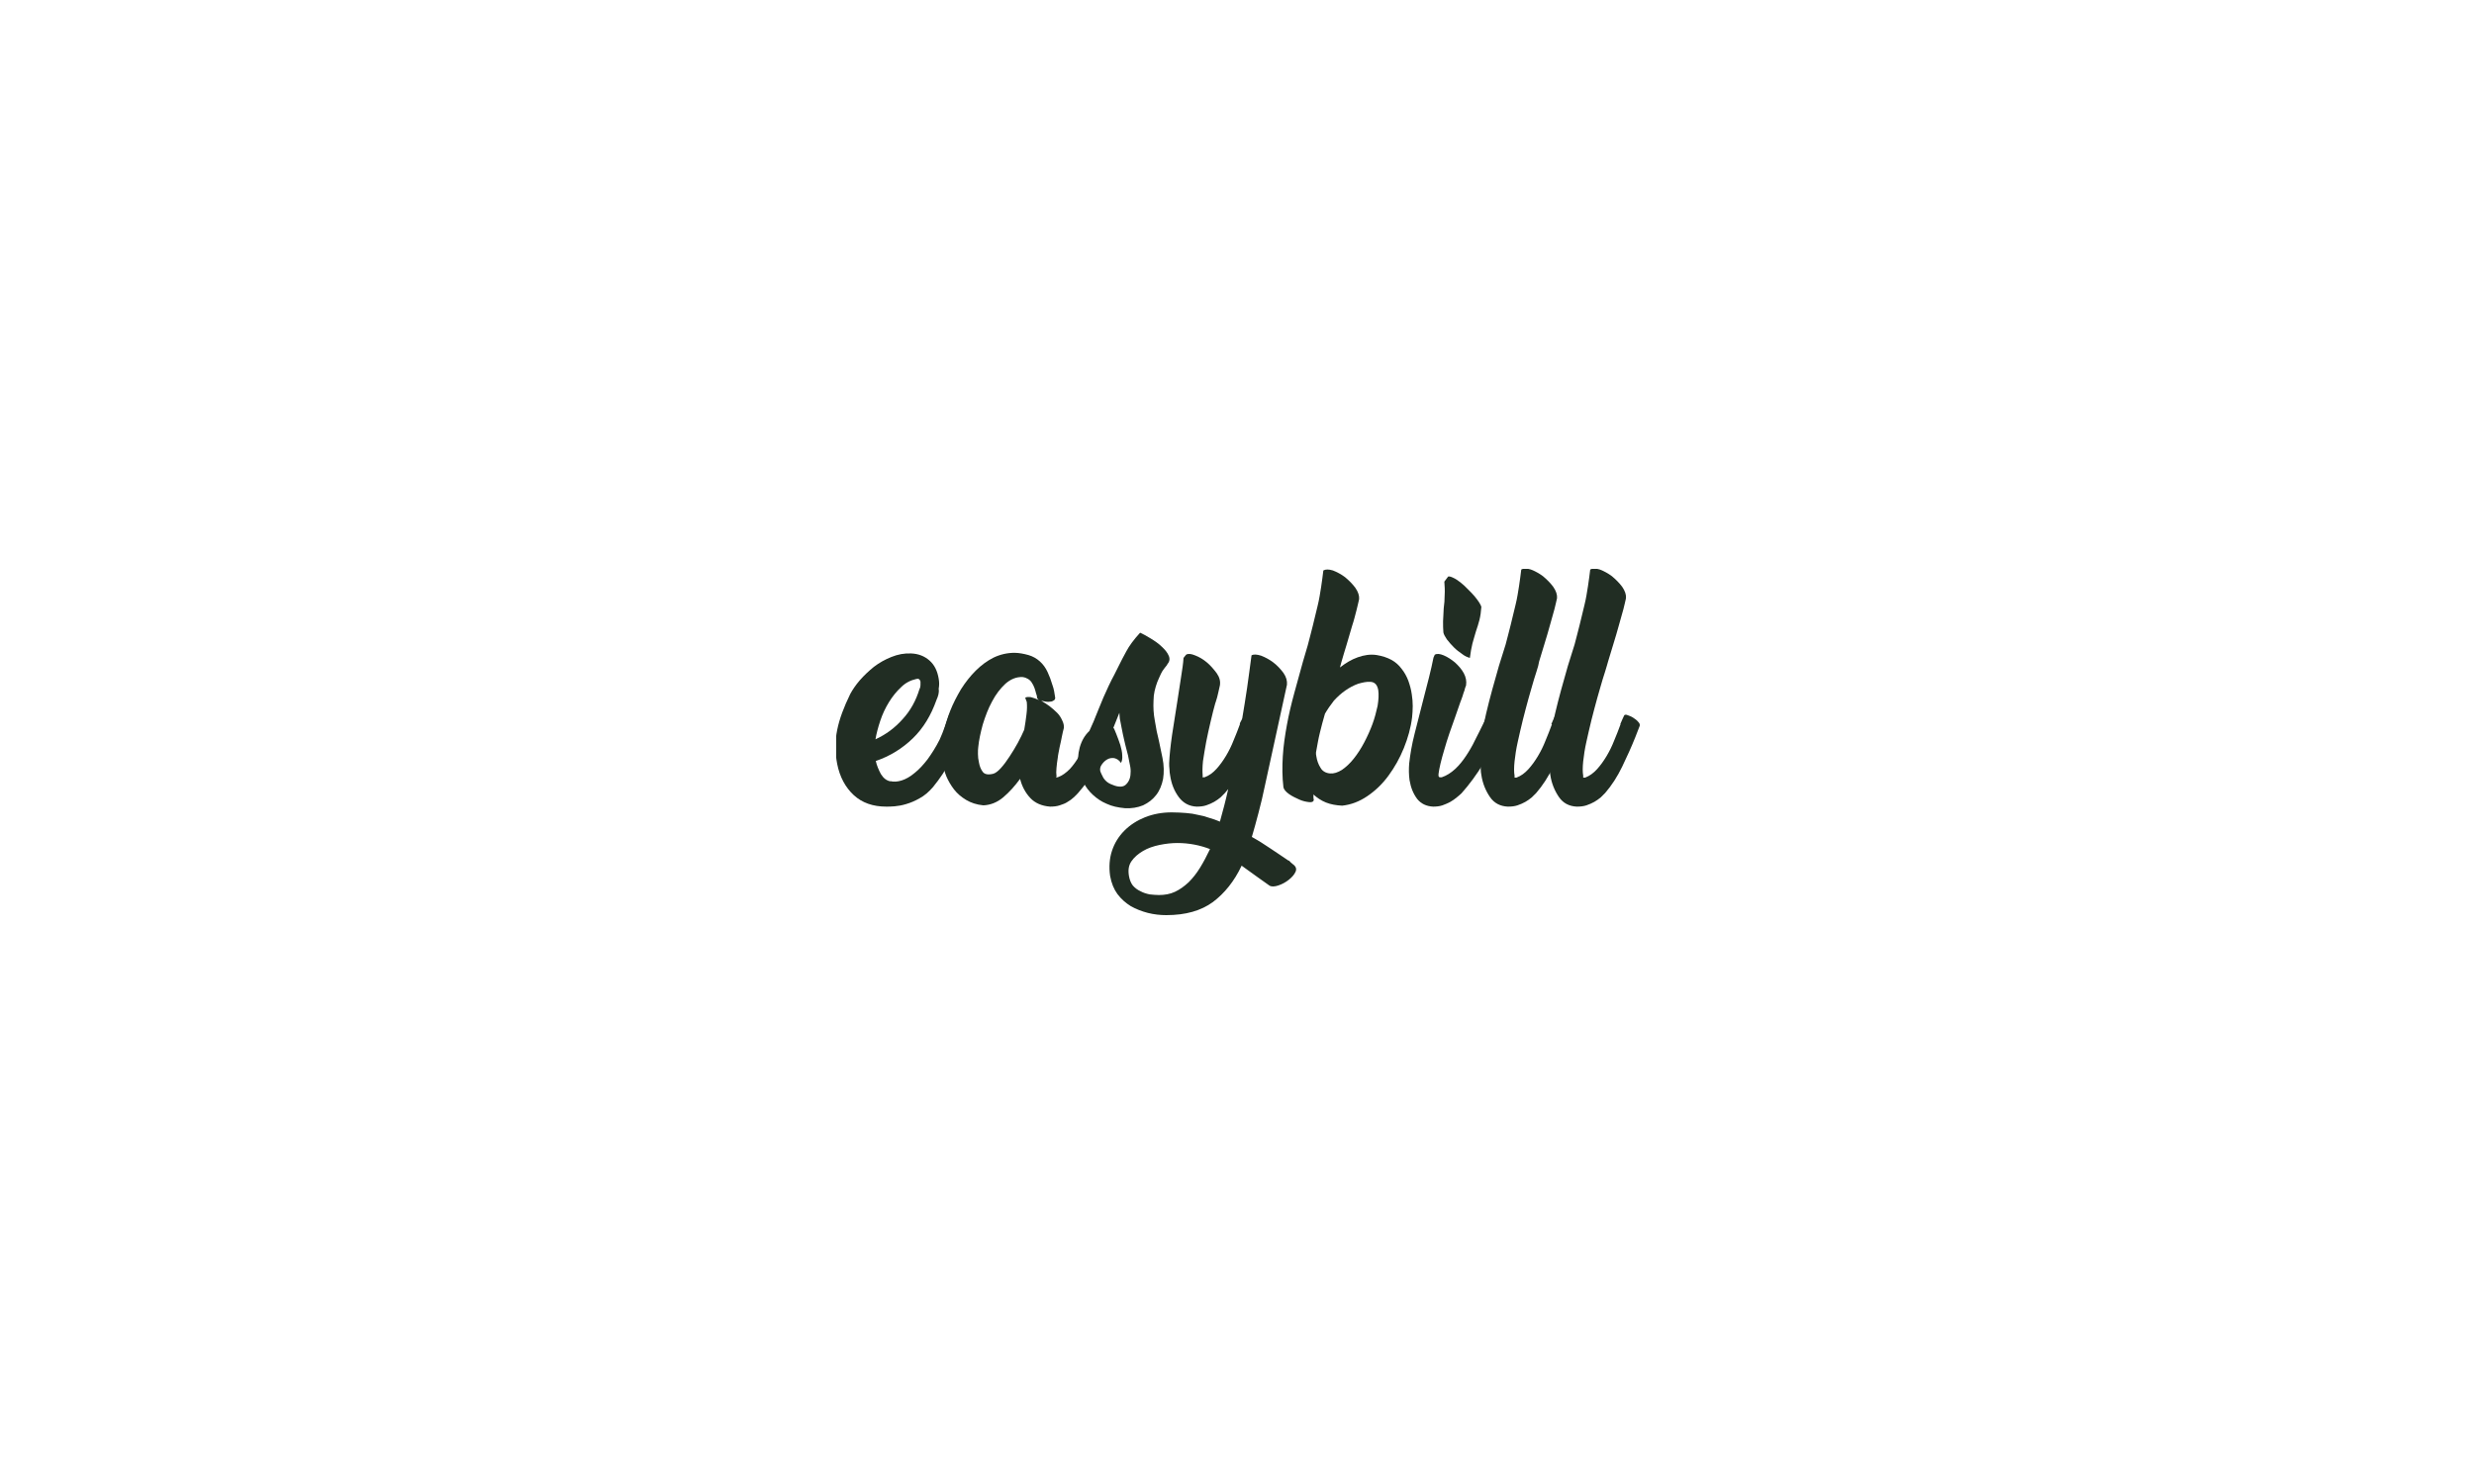 <svg width="500" height="300" viewBox="0 0 500 300" fill="none" xmlns="http://www.w3.org/2000/svg">
<g clip-path="url(#clip0_127_192)">
<path d="M189.258 141.516C188.161 144.613 186.613 147.194 184.484 149.258C182.355 151.323 179.839 152.871 177 153.839C177.193 154.742 177.581 155.645 178.032 156.484C178.548 157.323 179.193 157.839 180.032 157.968L179.903 157.903C180.613 158.097 181.387 158.032 182.226 157.774C183.064 157.516 183.968 157 184.806 156.29C185.71 155.581 186.548 154.678 187.452 153.516C188.29 152.355 189.129 151.065 189.903 149.516C190.29 148.678 190.613 147.839 190.935 146.936C191.258 146.032 191.581 145.194 191.839 144.419C192.097 143.968 192.419 143.71 192.871 143.71C193.322 143.645 193.774 143.774 194.161 144.032C194.548 144.29 194.871 144.678 195.064 145.129C195.258 145.581 195.322 146.097 195.064 146.678L194.419 148.549C193.774 150.097 193 151.839 192.097 153.71C191.193 155.581 189.968 157.387 188.548 159.129C187.71 160.097 186.806 160.871 185.839 161.387C184.935 161.903 184.032 162.29 183.129 162.549C182.29 162.807 181.516 162.936 180.806 163C180.097 163.065 179.516 163.065 179.129 163.065C176.419 163.065 174.226 162.29 172.548 160.742C170.871 159.194 169.71 157.065 169.193 154.419C168.742 152.097 168.742 149.774 169.193 147.581C169.645 145.323 170.548 142.936 171.839 140.29C172.29 139.452 172.935 138.484 173.774 137.516C174.613 136.549 175.581 135.645 176.613 134.807C177.71 133.968 178.871 133.323 180.161 132.807C181.452 132.29 182.742 132.032 184.161 132.097C185.581 132.161 186.806 132.613 187.839 133.516C188.871 134.419 189.452 135.645 189.71 137.194C189.839 137.903 189.839 138.549 189.71 139.258C189.839 140.032 189.581 140.807 189.258 141.516ZM185.193 137.258C184.032 137.516 183 138.032 182.097 138.936C181.193 139.774 180.355 140.807 179.645 141.968C178.935 143.129 178.355 144.355 177.903 145.71C177.452 147.065 177.129 148.29 176.935 149.452C179.064 148.484 180.871 147.129 182.419 145.387C183.968 143.71 185.129 141.645 185.839 139.258V139.323C185.968 139.065 186.032 138.742 186.032 138.484C186.032 138.226 186.032 137.968 186.032 137.774C185.903 137.323 185.645 137.129 185.193 137.258Z" fill="#212D23"/>
<path d="M213.258 141.065C213.258 141.258 213.194 141.452 213 141.581C212.806 141.71 212.548 141.839 212.29 141.839C211.968 141.903 211.71 141.903 211.323 141.839C211 141.774 210.677 141.71 210.419 141.645C211 141.968 211.516 142.355 212.097 142.742C212.677 143.194 213.194 143.645 213.645 144.097C214.097 144.548 214.419 145.065 214.677 145.645C214.935 146.161 215.064 146.677 215 147.194C214.935 147.452 214.871 147.71 214.806 147.968C214.742 148.29 214.677 148.548 214.613 148.871C214.484 149.516 214.355 150.226 214.161 151C214.032 151.774 213.839 152.484 213.774 153.194C213.645 153.903 213.581 154.613 213.516 155.258C213.452 155.903 213.452 156.419 213.516 156.871C213.581 156.936 213.516 157 213.387 157.129H213.774C214.677 156.806 215.452 156.226 216.226 155.452C216.935 154.677 217.581 153.774 218.161 152.742C218.742 151.71 219.258 150.613 219.71 149.516C220.161 148.355 220.613 147.258 221 146.161C221.258 145.645 221.452 145.194 221.581 144.742C221.71 144.548 221.903 144.548 222.355 144.613C222.742 144.677 223.129 144.871 223.581 145.129C223.968 145.387 224.355 145.645 224.677 145.968C225 146.29 225.064 146.548 225 146.806L224.161 148.871V148.936C223.387 150.936 222.484 153 221.516 154.936C220.548 156.936 219.323 158.677 217.903 160.29C217.645 160.548 217.387 160.871 217 161.194C216.677 161.516 216.226 161.839 215.774 162.097C215.323 162.419 214.742 162.613 214.161 162.806C213.581 163 212.935 163.065 212.226 163.065C210.548 162.936 209.194 162.355 208.226 161.323C207.258 160.29 206.548 159 206.161 157.452C205.129 158.871 203.968 160.161 202.742 161.194C201.516 162.226 200.161 162.742 198.742 162.806C197.387 162.677 196.226 162.29 195.258 161.71C194.29 161.129 193.452 160.419 192.806 159.581C192.161 158.742 191.645 157.839 191.258 156.936C190.871 155.968 190.677 155.129 190.484 154.29C190.355 153.516 190.29 152.871 190.29 152.419C190.226 151.129 190.355 149.774 190.677 148.226C191 146.742 191.452 145.194 192.032 143.71C192.613 142.226 193.387 140.742 194.226 139.323C195.129 137.903 196.097 136.677 197.194 135.581C198.29 134.484 199.516 133.581 200.806 132.936C202.161 132.29 203.581 131.968 205.064 131.968C205.516 131.968 205.968 132.032 206.419 132.097C206.871 132.161 207.323 132.29 207.839 132.419C208.742 132.677 209.516 133.129 210.161 133.71C210.806 134.29 211.323 135 211.71 135.839C212.097 136.677 212.419 137.516 212.677 138.419C213 139.258 213.129 140.161 213.258 141.065ZM207.194 141.065C207.452 140.871 207.839 140.871 208.355 140.936C208.871 141.065 209.387 141.258 209.968 141.516C209.71 141.323 209.581 141.129 209.581 140.936C209.581 140.806 209.581 140.742 209.516 140.548C209.452 140.419 209.452 140.29 209.387 140.161C209.323 139.839 209.194 139.452 209.064 139.065C208.935 138.677 208.742 138.355 208.548 138.032C208.355 137.71 208.097 137.452 207.774 137.258C207.452 137.065 207.129 136.936 206.677 136.871C205.387 136.806 204.226 137.323 203.194 138.226C202.161 139.194 201.258 140.355 200.484 141.839C199.71 143.258 199.129 144.806 198.613 146.484C198.161 148.161 197.839 149.645 197.71 151C197.645 151.387 197.645 151.839 197.645 152.419C197.645 153 197.71 153.516 197.839 154.097C197.968 154.871 198.226 155.516 198.613 156.032C199 156.548 199.71 156.677 200.742 156.419C201.194 156.29 201.71 155.903 202.29 155.258C202.871 154.613 203.452 153.839 204.032 152.936C204.613 152.032 205.194 151.129 205.71 150.161C206.226 149.194 206.677 148.29 207 147.516C207.194 146.419 207.323 145.452 207.452 144.419C207.581 143.452 207.581 142.613 207.516 141.903L207.194 141.065Z" fill="#212D23"/>
<path d="M217.968 155.323C217.774 153.903 217.839 152.484 218.226 151.065C218.613 149.71 219.258 148.613 220.161 147.774L221 145.903C221.645 144.226 222.355 142.613 223 141C223.71 139.387 224.419 137.839 225.258 136.29L226.097 134.613C226.548 133.71 227.065 132.678 227.645 131.645C228.226 130.548 229.129 129.323 230.419 127.903C231 128.161 231.71 128.548 232.548 129.065C233.387 129.581 234.161 130.097 234.806 130.742C235.452 131.323 235.968 131.968 236.226 132.613C236.484 133.258 236.355 133.839 235.839 134.355L235.968 134.29C235.516 134.871 235.129 135.323 234.935 135.645C234.742 135.968 234.548 136.355 234.355 136.807L233.903 137.839C233.452 139.065 233.129 140.29 233.129 141.645C233.065 143 233.129 144.29 233.387 145.645C233.516 146.355 233.645 147.129 233.774 147.839C233.968 148.548 234.097 149.323 234.29 150.097L234.935 153.194C235.258 154.742 235.258 156.161 235.065 157.452C234.806 158.742 234.355 159.839 233.645 160.742C232.935 161.645 232.097 162.29 231 162.807C229.903 163.258 228.677 163.452 227.387 163.387C225.968 163.258 224.742 163 223.645 162.484C222.548 162.032 221.645 161.387 220.871 160.678C220.097 159.968 219.452 159.129 219 158.226C218.419 157.323 218.097 156.355 217.968 155.323ZM226.419 145.774C226.355 145.516 226.29 145.194 226.29 144.936C226.29 144.613 226.226 144.355 226.226 144.097L225.065 147L225 147.065C225.194 147.323 225.387 147.839 225.645 148.484C225.903 149.129 226.161 149.839 226.419 150.613C226.613 151.323 226.806 152.032 226.806 152.742C226.871 153.387 226.742 153.903 226.548 154.226C226.161 153.645 225.71 153.387 225.194 153.258C224.677 153.194 224.226 153.258 223.774 153.516C223.323 153.774 223 154.097 222.677 154.548C222.355 155 222.29 155.387 222.355 155.839C222.419 156.032 222.484 156.226 222.613 156.484C222.742 156.742 222.871 157 223 157.258C223.387 157.839 223.839 158.226 224.419 158.484C225 158.742 225.516 158.936 226.032 159C226.613 159.065 227 159 227.387 158.742C227.71 158.484 227.968 158.161 228.161 157.774C228.355 157.387 228.484 156.871 228.484 156.355C228.548 155.774 228.484 155.194 228.355 154.613C228.226 153.968 228.097 153.387 227.968 152.678C227.774 152.032 227.645 151.323 227.452 150.678C227.258 149.968 227.129 149.194 226.935 148.419C226.742 147.387 226.548 146.548 226.419 145.774Z" fill="#212D23"/>
<path d="M239.709 132.355C240.097 132.097 240.742 132.161 241.516 132.484C242.355 132.806 243.129 133.258 243.903 133.903C244.677 134.548 245.322 135.323 245.903 136.097C246.484 136.935 246.677 137.71 246.548 138.548C246.484 138.871 246.355 139.323 246.226 139.968C246.097 140.613 245.903 141.323 245.645 142.097V142.032C245.322 143.194 245 144.419 244.677 145.839C244.355 147.258 244.032 148.613 243.774 149.968C243.516 151.323 243.322 152.613 243.129 153.839C243 155.064 243 156.032 243.064 156.742C243.064 157 243.064 157.129 243 157.129H243.451C244.355 156.806 245.129 156.226 245.838 155.452C246.548 154.677 247.193 153.774 247.774 152.806C248.355 151.839 248.871 150.806 249.322 149.645C249.774 148.548 250.226 147.452 250.613 146.355H250.548C250.613 146.161 250.677 145.968 250.806 145.774C250.935 145.581 251 145.387 251.064 145.194C251.387 143.323 251.709 141.258 252.032 139.129C252.355 137 252.613 134.742 252.935 132.484C253.387 132.226 254.032 132.29 254.871 132.548C255.709 132.871 256.548 133.323 257.322 133.903C258.161 134.548 258.806 135.258 259.387 136.032C259.968 136.871 260.161 137.645 260.097 138.419L255.645 158.806C255.258 160.742 254.806 162.548 254.355 164.29C253.903 166.032 253.451 167.645 253 169.194C254.29 169.903 255.516 170.677 256.742 171.516C257.968 172.355 259.193 173.129 260.484 174.032L260.419 173.903C260.548 174.032 260.677 174.097 260.806 174.29C260.935 174.419 261.129 174.548 261.258 174.677C261.903 175.129 262.097 175.645 261.838 176.226C261.58 176.806 261.129 177.323 260.484 177.839C259.838 178.355 259.129 178.742 258.355 179C257.58 179.258 257 179.258 256.613 179.064L254.161 177.323L250.935 175C249.451 178.161 247.451 180.613 245.129 182.355C242.742 184.097 239.645 185 235.709 185C234.484 185 233.258 184.871 231.968 184.548C230.742 184.226 229.58 183.774 228.548 183.193C227.516 182.548 226.613 181.774 225.838 180.742C225.129 179.774 224.613 178.548 224.355 177.064C224.097 175.258 224.226 173.516 224.742 171.968C225.258 170.419 226.097 169.064 227.258 167.903C228.419 166.742 229.838 165.839 231.451 165.194C233.129 164.548 234.871 164.226 236.806 164.226C237.903 164.226 238.871 164.29 239.709 164.355C240.613 164.419 241.387 164.548 242.161 164.742C242.935 164.871 243.645 165.064 244.355 165.323C245.064 165.516 245.774 165.774 246.548 166.097C247.129 164.032 247.709 161.839 248.226 159.516L247.58 160.29C247.322 160.548 247 160.871 246.677 161.194C246.29 161.516 245.838 161.839 245.387 162.097C244.935 162.355 244.355 162.613 243.774 162.806C243.193 163 242.548 163.064 241.838 163.064C240.355 163 239.129 162.355 238.226 161.129C237.322 159.903 236.742 158.484 236.484 156.742C236.419 156.355 236.355 155.968 236.355 155.516C236.29 155.064 236.29 154.677 236.29 154.29C236.355 152.742 236.548 150.871 236.871 148.613C237.193 146.419 237.58 144.226 237.903 142.032C238.161 140.29 238.419 138.613 238.677 137C238.935 135.387 239.129 134.097 239.193 133L239.709 132.355ZM234.226 180.935C235.387 180.935 236.484 180.742 237.451 180.29C238.419 179.839 239.322 179.193 240.226 178.355C241.064 177.516 241.838 176.548 242.548 175.387C243.258 174.226 243.903 173 244.548 171.645C242.548 170.871 240.29 170.419 237.968 170.419C236.806 170.419 235.645 170.548 234.355 170.806C233.129 171.064 231.968 171.452 231 172.032C230.032 172.613 229.258 173.258 228.677 174.097C228.097 174.935 227.968 175.903 228.161 177.064C228.29 177.839 228.548 178.484 228.935 179C229.387 179.516 229.903 179.903 230.484 180.161C231.064 180.484 231.709 180.677 232.355 180.806C233 180.871 233.645 180.935 234.226 180.935Z" fill="#212D23"/>
<path d="M270.806 134.936C271.968 134.032 273.129 133.323 274.419 132.871C275.709 132.419 276.935 132.226 278.226 132.419C279.387 132.613 280.355 132.936 281.193 133.387C282.032 133.839 282.742 134.484 283.258 135.194C283.839 135.903 284.29 136.742 284.613 137.581C284.935 138.484 285.193 139.387 285.322 140.355C285.451 141.129 285.516 141.968 285.516 142.742C285.516 143.581 285.451 144.29 285.387 145C285.129 147.129 284.548 149.194 283.709 151.258C282.871 153.323 281.838 155.129 280.613 156.807C279.387 158.484 277.968 159.839 276.355 160.936C274.742 162.032 273.064 162.678 271.258 162.871C270.032 162.807 268.935 162.613 267.968 162.226C267 161.839 266.161 161.258 265.451 160.613C265.451 160.807 265.451 160.936 265.451 161.129C265.451 161.323 265.451 161.452 265.516 161.645C265.516 162.032 265.193 162.226 264.613 162.161C264.032 162.097 263.322 161.968 262.613 161.645C261.903 161.323 261.193 161 260.548 160.549C259.903 160.097 259.516 159.645 259.387 159.194C259.129 157.065 259.129 155 259.258 152.871C259.387 150.742 259.709 148.613 260.097 146.484C260.484 144.355 261 142.226 261.58 140.097C262.161 137.968 262.742 135.839 263.322 133.774L264.29 130.484C264.613 129.194 265 127.839 265.322 126.484C265.645 125.129 265.968 123.774 266.29 122.484C266.613 121.194 266.806 119.903 267 118.678C267.193 117.452 267.322 116.355 267.451 115.323C267.903 115.065 268.548 115.065 269.387 115.323C270.226 115.645 271.064 116.097 271.838 116.678C272.613 117.323 273.322 118.032 273.903 118.807C274.484 119.645 274.742 120.419 274.677 121.129C274.548 121.645 274.419 122.355 274.161 123.323C273.903 124.29 273.645 125.387 273.258 126.549C272.935 127.71 272.548 129 272.161 130.29C271.774 131.581 271.387 132.807 271.064 133.968L270.806 134.936ZM267.774 144.29C267.387 145.581 267.064 146.871 266.742 148.161C266.419 149.452 266.226 150.742 265.968 152.097C265.968 152.226 265.968 152.355 265.968 152.484C265.968 152.613 266.032 152.678 266.032 152.871C266.161 153.71 266.419 154.484 266.871 155.194C267.258 155.903 267.968 156.29 268.806 156.355C269.58 156.419 270.355 156.161 271.193 155.645C272.032 155.065 272.806 154.355 273.58 153.387C274.355 152.419 275.064 151.323 275.709 150.097C276.355 148.871 276.935 147.581 277.387 146.355C277.838 145.129 278.161 143.839 278.419 142.678C278.613 141.452 278.677 140.419 278.548 139.516C278.355 138.419 277.838 137.903 277 137.839C276.226 137.774 275.387 137.968 274.484 138.226C273.58 138.549 272.742 139 271.903 139.581C271.064 140.161 270.29 140.871 269.58 141.645C268.935 142.484 268.29 143.387 267.774 144.29Z" fill="#212D23"/>
<path d="M289.968 132.355C290.419 132.097 291 132.161 291.774 132.484C292.548 132.807 293.323 133.323 294.032 133.903C294.742 134.549 295.387 135.258 295.839 136.097C296.29 136.936 296.419 137.774 296.29 138.549C296.355 138.484 296.29 138.549 296.226 138.742C296.161 138.936 296.032 139.194 295.968 139.581C295.839 139.903 295.71 140.29 295.581 140.742C295.452 141.194 295.258 141.581 295.129 141.968C294.806 142.871 294.484 143.839 294.097 144.936C293.71 146.032 293.323 147.129 292.935 148.226C292.548 149.323 292.226 150.419 291.903 151.516C291.581 152.613 291.323 153.516 291.129 154.355C290.935 155.194 290.806 155.839 290.742 156.355C290.677 156.871 290.742 157.129 291 157.129H291.387C292.355 156.807 293.258 156.226 294.097 155.452C294.935 154.678 295.645 153.774 296.29 152.807C296.935 151.839 297.581 150.742 298.097 149.645C298.677 148.549 299.194 147.452 299.71 146.419L300.29 145.194C300.419 145 300.613 144.936 301.065 145.065C301.452 145.194 301.839 145.387 302.226 145.71C302.613 146.032 302.935 146.355 303.194 146.678C303.452 147.065 303.516 147.323 303.387 147.581L303.452 147.452C302.484 149.71 301.258 151.968 299.839 154.29C298.419 156.613 296.935 158.613 295.387 160.355C295.129 160.613 294.806 160.871 294.419 161.194C294.032 161.516 293.581 161.839 293.129 162.097C292.613 162.355 292.097 162.613 291.516 162.807C290.935 163 290.29 163.065 289.645 163.065C288.29 163 287.194 162.484 286.419 161.516C285.645 160.484 285.129 159.258 284.871 157.71C284.806 157.129 284.742 156.613 284.742 156.032C284.742 155.452 284.742 154.871 284.806 154.226V154.29C285 152.549 285.323 150.549 285.903 148.29C286.484 146.032 287.065 143.774 287.645 141.452C288.032 139.903 288.419 138.419 288.806 136.936C289.194 135.452 289.452 134.161 289.71 132.936L289.968 132.355ZM292.677 116.549C292.935 116.484 293.323 116.613 293.71 116.807C294.161 117 294.613 117.323 295.129 117.71C295.645 118.097 296.097 118.549 296.613 119.065C297.129 119.581 297.581 120.032 297.968 120.484C298.355 120.936 298.677 121.387 298.935 121.774C299.194 122.161 299.323 122.484 299.387 122.678C299.323 123.645 299.194 124.549 299 125.323C298.806 126.097 298.548 126.871 298.29 127.645C298.032 128.419 297.839 129.258 297.581 130.097C297.387 130.936 297.194 131.903 297.065 133C296.613 132.871 296.097 132.678 295.516 132.226C294.935 131.839 294.355 131.387 293.839 130.871C293.323 130.355 292.871 129.839 292.419 129.258C292.032 128.678 291.774 128.226 291.71 127.839C291.645 127.129 291.645 126.419 291.645 125.581C291.71 124.742 291.71 123.903 291.774 123C291.903 122.097 291.968 121.194 291.968 120.29C292.032 119.387 291.968 118.484 291.903 117.581L292.677 116.549Z" fill="#212D23"/>
<path d="M310.871 134.613C310.677 135.258 310.419 136.161 310.032 137.323C309.71 138.484 309.322 139.71 308.935 141.129C308.548 142.548 308.161 143.968 307.774 145.516C307.387 147.065 307.064 148.548 306.742 149.968C306.419 151.387 306.226 152.742 306.097 153.903C305.968 155.129 305.968 156.097 306.097 156.807V157.194H306.484C307.387 156.871 308.161 156.29 308.871 155.516C309.58 154.742 310.226 153.839 310.806 152.871C311.387 151.903 311.903 150.871 312.355 149.71C312.806 148.613 313.258 147.516 313.645 146.419H313.516C313.645 146.097 313.774 145.839 313.903 145.516C314.032 145.194 314.161 144.936 314.29 144.677C314.355 144.484 314.613 144.419 314.935 144.548C315.258 144.677 315.71 144.807 316.097 145.065C316.484 145.323 316.871 145.581 317.129 145.903C317.451 146.226 317.516 146.484 317.451 146.742L316.548 149.065C315.774 151 314.871 153 313.903 155C312.935 157 311.774 158.807 310.484 160.29C310.226 160.548 309.903 160.871 309.58 161.194C309.193 161.516 308.742 161.839 308.29 162.097C307.839 162.355 307.258 162.613 306.677 162.807C306.097 163 305.451 163.065 304.742 163.065C303.193 163 301.968 162.355 301.129 161.129C300.29 159.903 299.645 158.419 299.387 156.677C299.322 156.29 299.258 155.903 299.258 155.452C299.258 155 299.258 154.613 299.258 154.29C299.193 150.871 299.581 147.516 300.355 144.226C301.129 140.936 302.032 137.774 302.935 134.613L304.29 130.29C304.613 129 305 127.645 305.322 126.29C305.645 124.936 305.968 123.581 306.29 122.29C306.613 121 306.806 119.71 307 118.484C307.193 117.258 307.322 116.161 307.451 115.129C307.903 114.871 308.548 114.871 309.387 115.129C310.226 115.452 311.064 115.903 311.839 116.484C312.613 117.129 313.322 117.839 313.903 118.613C314.484 119.452 314.742 120.226 314.677 120.936C314.548 121.452 314.419 122.161 314.161 123.129C313.903 124.097 313.581 125.194 313.258 126.355C312.935 127.581 312.548 128.807 312.161 130.097C311.774 131.387 311.387 132.613 311.064 133.71L310.871 134.613Z" fill="#212D23"/>
<path d="M324.742 134.613C324.548 135.258 324.29 136.161 323.903 137.323C323.581 138.484 323.193 139.71 322.806 141.129C322.419 142.548 322.032 143.968 321.645 145.516C321.258 147.065 320.935 148.548 320.613 149.968C320.29 151.387 320.097 152.742 319.968 153.903C319.839 155.129 319.839 156.097 319.968 156.807V157.194H320.355C321.258 156.871 322.032 156.29 322.742 155.516C323.452 154.742 324.097 153.839 324.677 152.871C325.258 151.903 325.774 150.871 326.226 149.71C326.677 148.613 327.129 147.516 327.516 146.419H327.452C327.581 146.097 327.71 145.839 327.839 145.516C327.968 145.194 328.097 144.936 328.226 144.677C328.29 144.484 328.548 144.419 328.871 144.548C329.193 144.677 329.645 144.807 330.032 145.065C330.419 145.323 330.806 145.581 331.064 145.903C331.387 146.226 331.452 146.484 331.387 146.742L330.484 149.065C329.71 151 328.806 153 327.839 155C326.871 157 325.71 158.807 324.419 160.29C324.161 160.548 323.839 160.871 323.516 161.194C323.129 161.516 322.677 161.839 322.226 162.097C321.774 162.355 321.193 162.613 320.613 162.807C320.032 163 319.387 163.065 318.677 163.065C317.129 163 315.903 162.355 315.064 161.129C314.226 159.903 313.581 158.419 313.322 156.677C313.258 156.29 313.193 155.903 313.193 155.452C313.193 155 313.193 154.613 313.193 154.29C313.129 150.871 313.516 147.516 314.29 144.226C315.064 140.936 315.968 137.774 316.871 134.613L318.226 130.29C318.548 129 318.935 127.645 319.258 126.29C319.581 124.936 319.903 123.581 320.226 122.29C320.548 121 320.742 119.71 320.935 118.484C321.129 117.258 321.258 116.161 321.387 115.129C321.839 114.871 322.484 114.871 323.322 115.129C324.161 115.452 325 115.903 325.774 116.484C326.548 117.129 327.258 117.839 327.839 118.613C328.419 119.452 328.677 120.226 328.613 120.936C328.484 121.452 328.355 122.161 328.097 123.129C327.839 124.097 327.516 125.194 327.193 126.355C326.871 127.581 326.484 128.807 326.097 130.097C325.71 131.387 325.322 132.613 325 133.71L324.742 134.613Z" fill="#212D23"/>
</g>
<defs>
<clipPath id="clip0_127_192">
<rect width="162.452" height="70" fill="white" transform="translate(169 115)"/>
</clipPath>
</defs>
</svg>

